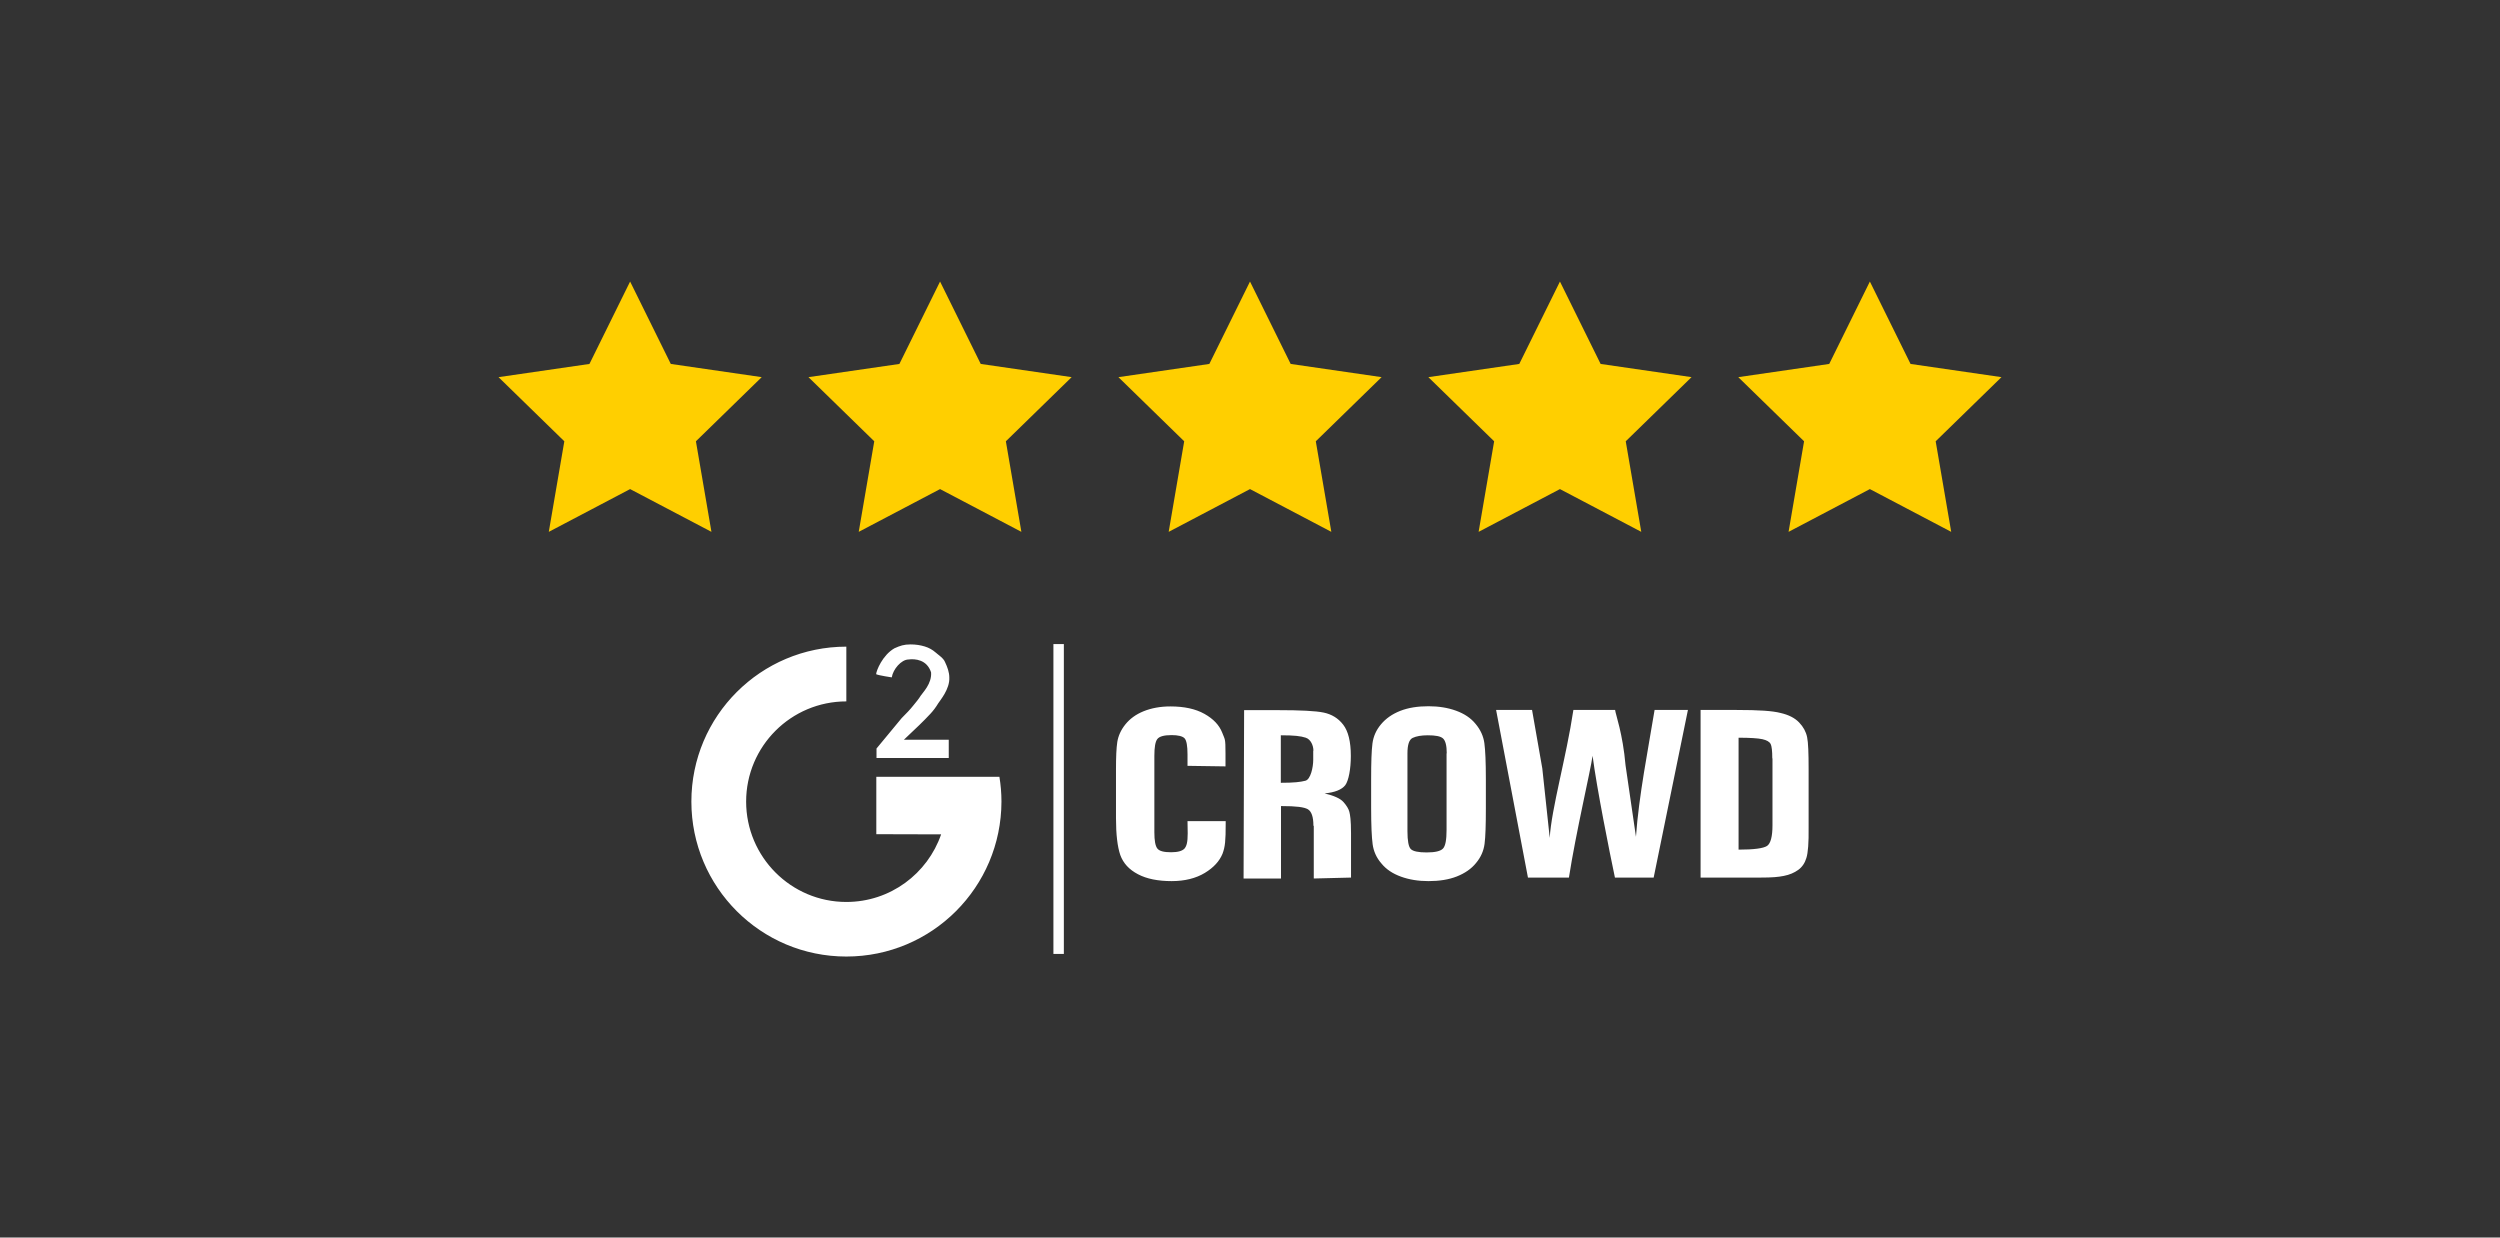 <?xml version="1.0" encoding="UTF-8"?>
<svg xmlns="http://www.w3.org/2000/svg" width="200" height="99" viewBox="0 0 200 99" fill="none">
  <rect x="0" y="0" width="200" height="99" fill="#333333" stroke="none"/>
  <path d="M50.409 39.127L43.903 42.548L45.146 35.303L39.882 30.172L47.156 29.115L50.409 22.523L53.663 29.115L60.937 30.172L55.673 35.303L56.916 42.548L50.409 39.127ZM75.205 39.127L68.698 42.548L69.941 35.303L64.677 30.172L71.952 29.115L75.205 22.523L78.458 29.115L85.732 30.172L80.469 35.303L81.711 42.548L75.205 39.127ZM100 39.127L93.494 42.548L94.736 35.303L89.473 30.172L96.747 29.115L100 22.523L103.253 29.115L110.528 30.172L105.264 35.303L106.507 42.548L100 39.127ZM124.796 39.127L118.289 42.548L119.532 35.303L114.268 30.172L121.542 29.115L124.796 22.523L128.049 29.115L135.323 30.172L130.059 35.303L131.302 42.548L124.796 39.127Z" fill="#FFCF00"></path>
  <path fill-rule="evenodd" clip-rule="evenodd" d="M149.59 39.127L143.085 42.548L144.326 35.303L139.062 30.172L146.338 29.115L149.59 22.523L152.843 29.115L160.118 30.172L154.854 35.303L156.097 42.548L149.59 39.127Z" fill="#FFCF00"></path>
  <path d="M74.41 57.125C74.157 57.408 73.859 57.691 73.546 58.004L72.309 59.181H75.9V60.641H70.121V59.881L72.13 57.453C72.504 57.08 72.817 56.753 73.04 56.469C73.263 56.201 73.531 55.873 73.65 55.665C73.8 55.426 74.561 54.696 74.486 53.788C74.157 52.774 73.219 52.685 72.668 52.76C72.102 52.774 71.445 53.534 71.341 54.19C71.341 54.19 70.314 54.04 70.09 53.937C70.105 53.654 70.597 52.417 71.549 51.866C72.011 51.657 72.309 51.553 72.847 51.553C73.263 51.553 73.636 51.613 73.978 51.717C74.322 51.821 74.605 51.985 74.843 52.193C75.082 52.402 75.483 52.655 75.603 52.968C75.796 53.37 75.945 53.788 75.945 54.205C75.99 55.128 75.201 56.037 75.052 56.275C74.873 56.574 74.663 56.857 74.412 57.125M67.706 76.523C60.852 76.523 55.31 70.966 55.31 64.127C55.31 57.274 60.867 51.732 67.707 51.732V56.112C63.282 56.112 59.691 59.702 59.691 64.127C59.691 68.552 63.281 72.157 67.707 72.157C71.222 72.157 74.203 69.893 75.29 66.749C73.144 66.749 70.105 66.735 70.105 66.735V62.145H79.953C80.058 62.786 80.117 63.457 80.117 64.127C80.102 70.981 74.559 76.523 67.706 76.523ZM84.273 51.523H85.108V76.314H84.273V51.523ZM96.386 69.833C95.671 70.266 94.776 70.489 93.734 70.489C92.647 70.489 91.737 70.31 91.037 69.938C90.323 69.565 89.861 69.058 89.623 68.403C89.398 67.748 89.279 66.764 89.279 65.453V61.535C89.279 60.567 89.309 59.851 89.383 59.36C89.459 58.883 89.666 58.406 90.023 57.96C90.382 57.512 90.859 57.155 91.484 56.901C92.111 56.648 92.825 56.514 93.629 56.514C94.733 56.514 95.641 56.708 96.356 57.11C97.072 57.512 97.534 58.004 97.772 58.6C97.996 59.196 98.04 59.017 98.04 60.269V61.311L95.001 61.267V60.357C95.001 59.673 94.927 59.241 94.763 59.062C94.599 58.898 94.255 58.808 93.734 58.808C93.124 58.808 92.751 58.913 92.588 59.121C92.424 59.33 92.349 59.777 92.349 60.462V66.586C92.349 67.241 92.424 67.673 92.588 67.882C92.751 68.09 93.109 68.18 93.689 68.18C94.24 68.18 94.584 68.075 94.763 67.882C94.927 67.673 95.016 67.405 95.016 66.66L95.001 65.692H98.055V65.9C98.055 67.286 98.01 67.733 97.802 68.299C97.564 68.88 97.102 69.401 96.386 69.833ZM105.073 60.06C105.073 59.643 104.864 59.151 104.462 59.017C104.06 58.883 103.538 58.823 102.465 58.823V62.623C103.508 62.623 104.03 62.563 104.432 62.459C104.849 62.354 105.058 61.386 105.058 60.79V60.06H105.073ZM105.073 66.064C105.073 65.349 104.923 64.917 104.626 64.738C104.328 64.574 103.746 64.485 102.48 64.485V70.28H99.486L99.529 56.812H102.227C104.03 56.812 105.251 56.872 105.892 57.006C106.532 57.14 107.054 57.453 107.456 57.974C107.859 58.496 108.067 59.33 108.067 60.477C108.067 61.52 107.888 62.459 107.62 62.817C107.337 63.174 106.786 63.397 105.967 63.472C106.711 63.651 107.218 63.874 107.471 64.157C107.725 64.44 107.888 64.708 107.948 64.947C108.008 65.185 108.082 65.587 108.082 66.675V70.206L105.102 70.28V66.064H105.073ZM115.74 60.269C115.74 59.643 115.636 59.255 115.442 59.077C115.248 58.897 114.832 58.823 114.22 58.823C113.699 58.823 113.297 58.898 113.014 59.032C112.731 59.166 112.596 59.583 112.596 60.269V66.496C112.596 67.271 112.686 67.748 112.865 67.926C113.043 68.106 113.475 68.195 114.131 68.195C114.816 68.195 115.248 68.09 115.442 67.882C115.636 67.673 115.725 67.182 115.725 66.392V60.269H115.74ZM118.08 69.044C117.707 69.506 117.185 69.864 116.545 70.117C115.904 70.37 115.145 70.489 114.28 70.489C113.46 70.489 112.73 70.369 112.075 70.131C111.419 69.893 110.898 69.551 110.511 69.074C110.108 68.612 109.885 68.09 109.811 67.539C109.736 66.988 109.691 66.019 109.691 64.634V62.339C109.691 60.999 109.721 60.045 109.796 59.479C109.87 58.913 110.093 58.406 110.481 57.944C110.868 57.482 111.375 57.124 112.015 56.872C112.656 56.618 113.415 56.499 114.28 56.499C115.1 56.499 115.83 56.619 116.485 56.857C117.141 57.095 117.662 57.437 118.049 57.915C118.437 58.376 118.675 58.898 118.749 59.449C118.824 60 118.869 60.969 118.869 62.339V64.649C118.869 65.989 118.839 66.943 118.765 67.509C118.69 68.075 118.468 68.582 118.08 69.044ZM129.194 70.206C128.762 68.15 127.748 63.099 127.406 60.462C127.256 61.595 126.065 66.645 125.514 70.206H122.236L119.688 56.797H122.564L123.384 61.475L123.979 67.033C124.113 64.693 125.305 60.581 125.871 56.797H129.208C129.253 57.185 129.819 58.659 130.043 61.222L130.877 66.943C131.101 63.695 131.86 59.896 132.367 56.797H135.034L132.293 70.206H129.194ZM141.783 60.671C141.783 60.075 141.738 59.687 141.649 59.509C141.559 59.345 141.336 59.211 140.993 59.136C140.651 59.062 140.025 59.017 139.086 59.017V67.971C140.323 67.971 141.068 67.867 141.366 67.673C141.649 67.479 141.798 66.928 141.798 66.034V60.671H141.783ZM144.509 68.641C144.39 69.044 144.167 69.371 143.854 69.595C143.541 69.819 143.169 69.982 142.707 70.072C142.26 70.162 141.783 70.206 140.859 70.206H136.047V56.797H138.907C140.755 56.797 141.797 56.872 142.439 57.036C143.094 57.185 143.586 57.438 143.929 57.796C144.271 58.153 144.479 58.54 144.569 58.972C144.659 59.404 144.689 60.254 144.689 61.52V66.213C144.703 67.42 144.644 68.223 144.509 68.641Z" fill="white"></path>
</svg>

